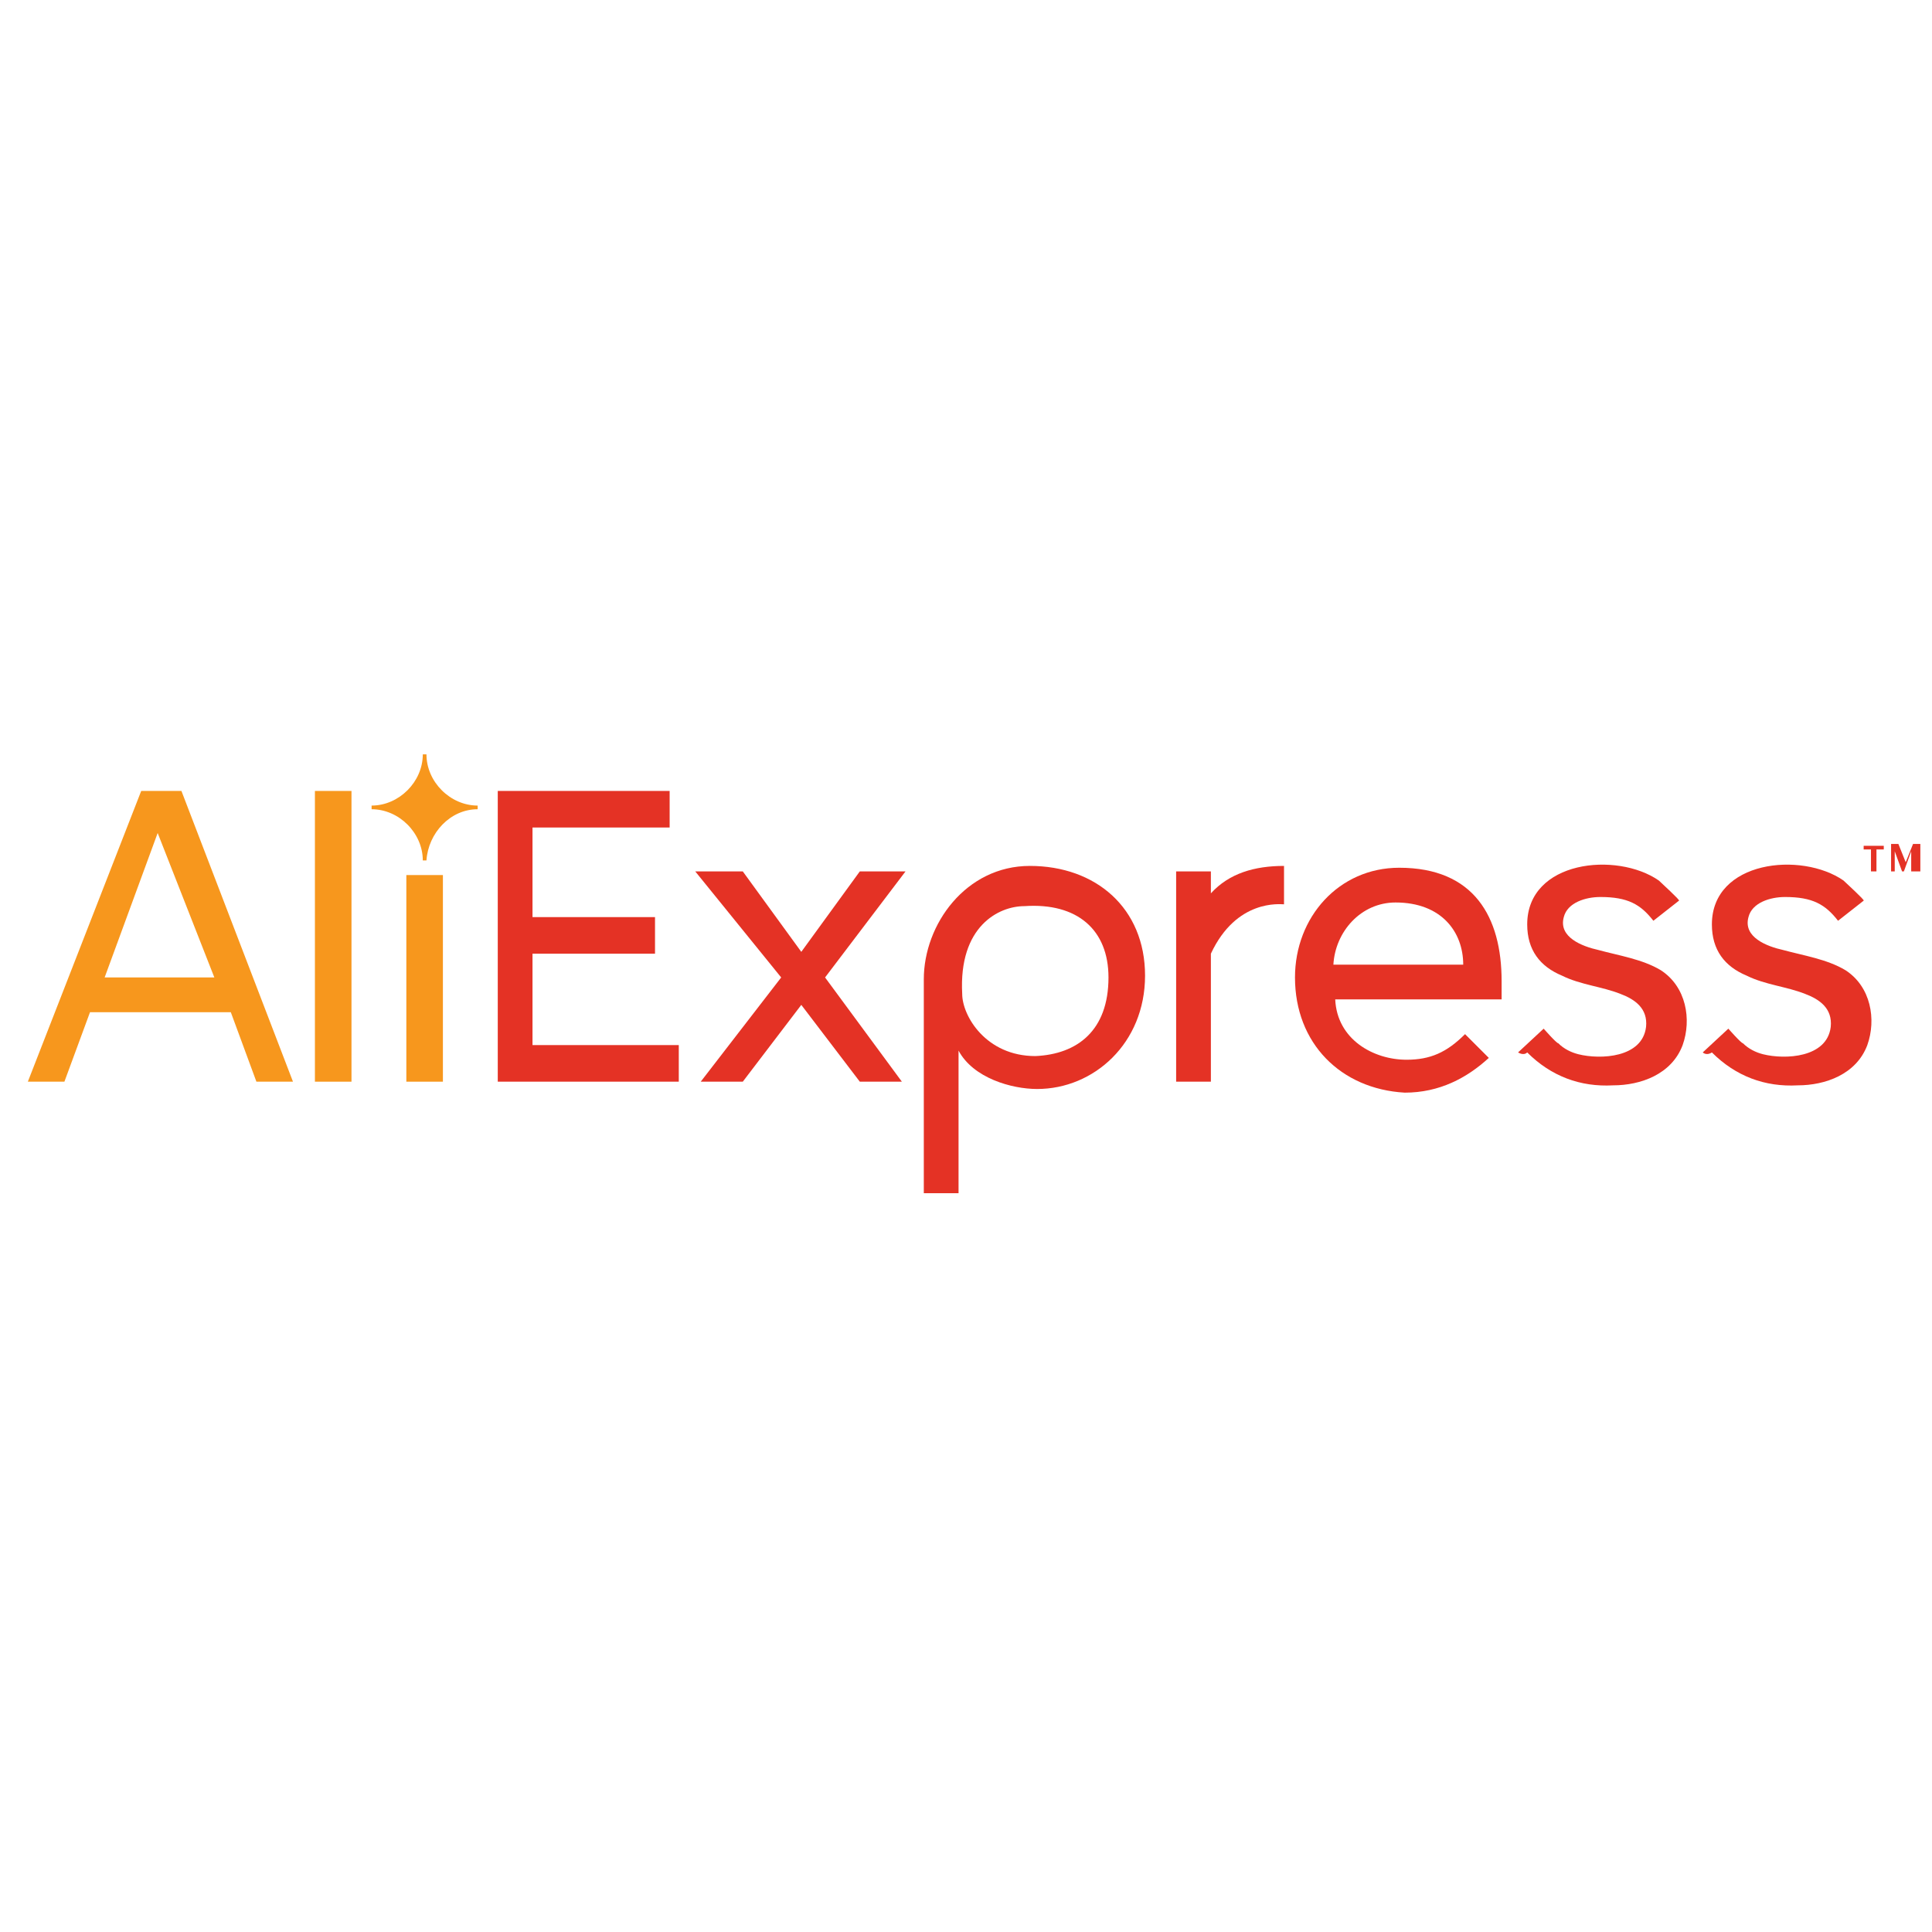 <?xml version="1.0" encoding="utf-8"?>
<!-- Generator: Adobe Illustrator 27.8.0, SVG Export Plug-In . SVG Version: 6.00 Build 0)  -->
<svg version="1.1" id="Layer_1" xmlns="http://www.w3.org/2000/svg" xmlns:xlink="http://www.w3.org/1999/xlink" x="0px" y="0px"
	 viewBox="0 0 28 28" style="enable-background:new 0 0 28 28;" xml:space="preserve">
<style type="text/css">
	.st0{fill:#E43225;}
	.st1{fill:#F7971D;}
</style>
<g transform="translate(-76.291,-142.895)">
	<g transform="matrix(0.265,0,0,0.265,38.932,83.338)">
		<g>
			<path class="st0" d="M168.2,283.9V268h9.4v2h-7.5v4.9h6.7v2h-6.7v5h8v2L168.2,283.9L168.2,283.9z"/>
			<path class="st0" d="M188,283.9l-3.2-4.2l-3.2,4.2h-2.3l4.4-5.7l-4.7-5.8h2.6l3.2,4.4l3.2-4.4h2.5l-4.4,5.8l4.2,5.7H188z"/>
			<path class="st0" d="M193.4,282.2v7.8h-1.9v-11.7c0-3,2.3-6.2,5.8-6.2c3.6,0,6.3,2.3,6.3,6c0,3.7-2.8,6.2-5.9,6.2
				C196.3,284.3,194.2,283.7,193.4,282.2L193.4,282.2z M201.6,278.2c0-2.6-1.7-4.1-4.6-3.9c-1.4,0-3.6,1.1-3.4,4.8
				c0,1.2,1.3,3.4,4,3.4C199.9,282.4,201.6,281.1,201.6,278.2z"/>
			<path class="st0" d="M205.3,283.9v-11.5h1.9v1.2c1-1.1,2.4-1.5,4-1.5v2.1c-0.2,0-2.6-0.3-4,2.7v7L205.3,283.9L205.3,283.9z"/>
			<path class="st0" d="M211.8,278.2c0-3.3,2.4-6,5.7-6c4.1,0,5.6,2.7,5.6,6.2v1h-9.1c0.1,2.2,2.1,3.3,3.9,3.3
				c1.3,0,2.2-0.4,3.2-1.4l1.3,1.3c-1.2,1.1-2.7,1.9-4.6,1.9C214.3,284.3,211.8,281.8,211.8,278.2L211.8,278.2z M217.3,274.1
				c-1.9,0-3.3,1.6-3.4,3.4h7.1C221,275.7,219.8,274.1,217.3,274.1z"/>
			<path class="st0" d="M224,282.3l1.4-1.3c0,0,0.7,0.8,0.8,0.8c0.3,0.3,0.7,0.5,1.1,0.6c1.2,0.3,3.5,0.2,3.7-1.5
				c0.1-1-0.6-1.5-1.4-1.8c-1-0.4-2.2-0.5-3.2-1c-1.2-0.5-1.9-1.4-1.9-2.8c0-3.5,4.9-4,7.2-2.4c0.1,0.1,1.2,1.1,1.1,1.1l-1.4,1.1
				c-0.7-0.9-1.4-1.3-2.9-1.3c-0.8,0-1.8,0.3-2,1.1c-0.3,1.1,1,1.6,1.9,1.8c1.1,0.3,2.4,0.5,3.4,1.1c1.4,0.9,1.7,2.7,1.2,4.1
				c-0.6,1.6-2.3,2.2-3.8,2.2c-1.8,0.1-3.4-0.5-4.7-1.8C224.3,282.5,224,282.3,224,282.3z"/>
			<path class="st0" d="M234.1,282.3l1.4-1.3c0,0,0.7,0.8,0.8,0.8c0.3,0.3,0.7,0.5,1.1,0.6c1.2,0.3,3.5,0.2,3.7-1.5
				c0.1-1-0.6-1.5-1.4-1.8c-1-0.4-2.2-0.5-3.2-1c-1.2-0.5-1.9-1.4-1.9-2.8c0-3.5,4.9-4,7.2-2.4c0.1,0.1,1.2,1.1,1.1,1.1l-1.4,1.1
				c-0.7-0.9-1.4-1.3-2.9-1.3c-0.8,0-1.8,0.3-2,1.1c-0.3,1.1,1,1.6,1.9,1.8c1.1,0.3,2.4,0.5,3.4,1.1c1.4,0.9,1.7,2.7,1.2,4.1
				c-0.6,1.6-2.3,2.2-3.8,2.2c-1.8,0.1-3.4-0.5-4.7-1.8C234.3,282.5,234.1,282.3,234.1,282.3z"/>
			<g>
				<path class="st0" d="M243.3,272.4v-1.2h-0.4v-0.2h1.1v0.2h-0.4v1.2H243.3z"/>
				<path class="st0" d="M245.5,272.4v-1.1l-0.4,1.1h-0.1l-0.4-1.1v1.1h-0.2v-1.5h0.4l0.4,1l0.4-1h0.4v1.5H245.5z"/>
			</g>
		</g>
		<g>
			<path class="st1" d="M155,283.9l-1.4-3.8h-7.7l-1.4,3.8h-2l6.2-15.9h2.2l6.1,15.9H155z M149.6,270.3l-2.9,7.9h6L149.6,270.3z"/>
			<path class="st1" d="M158.2,283.9V268h2v15.9H158.2z"/>
			<path class="st1" d="M163.2,283.9v-11.3h2v11.3H163.2z"/>
			<path class="st1" d="M167.1,269C167.1,268.9,167.1,268.9,167.1,269c0-0.1,0-0.1,0-0.2c-1.5,0-2.8-1.3-2.8-2.8c0,0-0.1,0-0.1,0
				c0,0-0.1,0-0.1,0c0,1.5-1.3,2.8-2.8,2.8c0,0,0,0,0,0.1c0,0,0,0,0,0.1c1.5,0,2.8,1.3,2.8,2.8c0,0,0.1,0,0.1,0c0,0,0.1,0,0.1,0
				C164.4,270.3,165.6,269,167.1,269z"/>
		</g>
	</g>
</g>
</svg>
